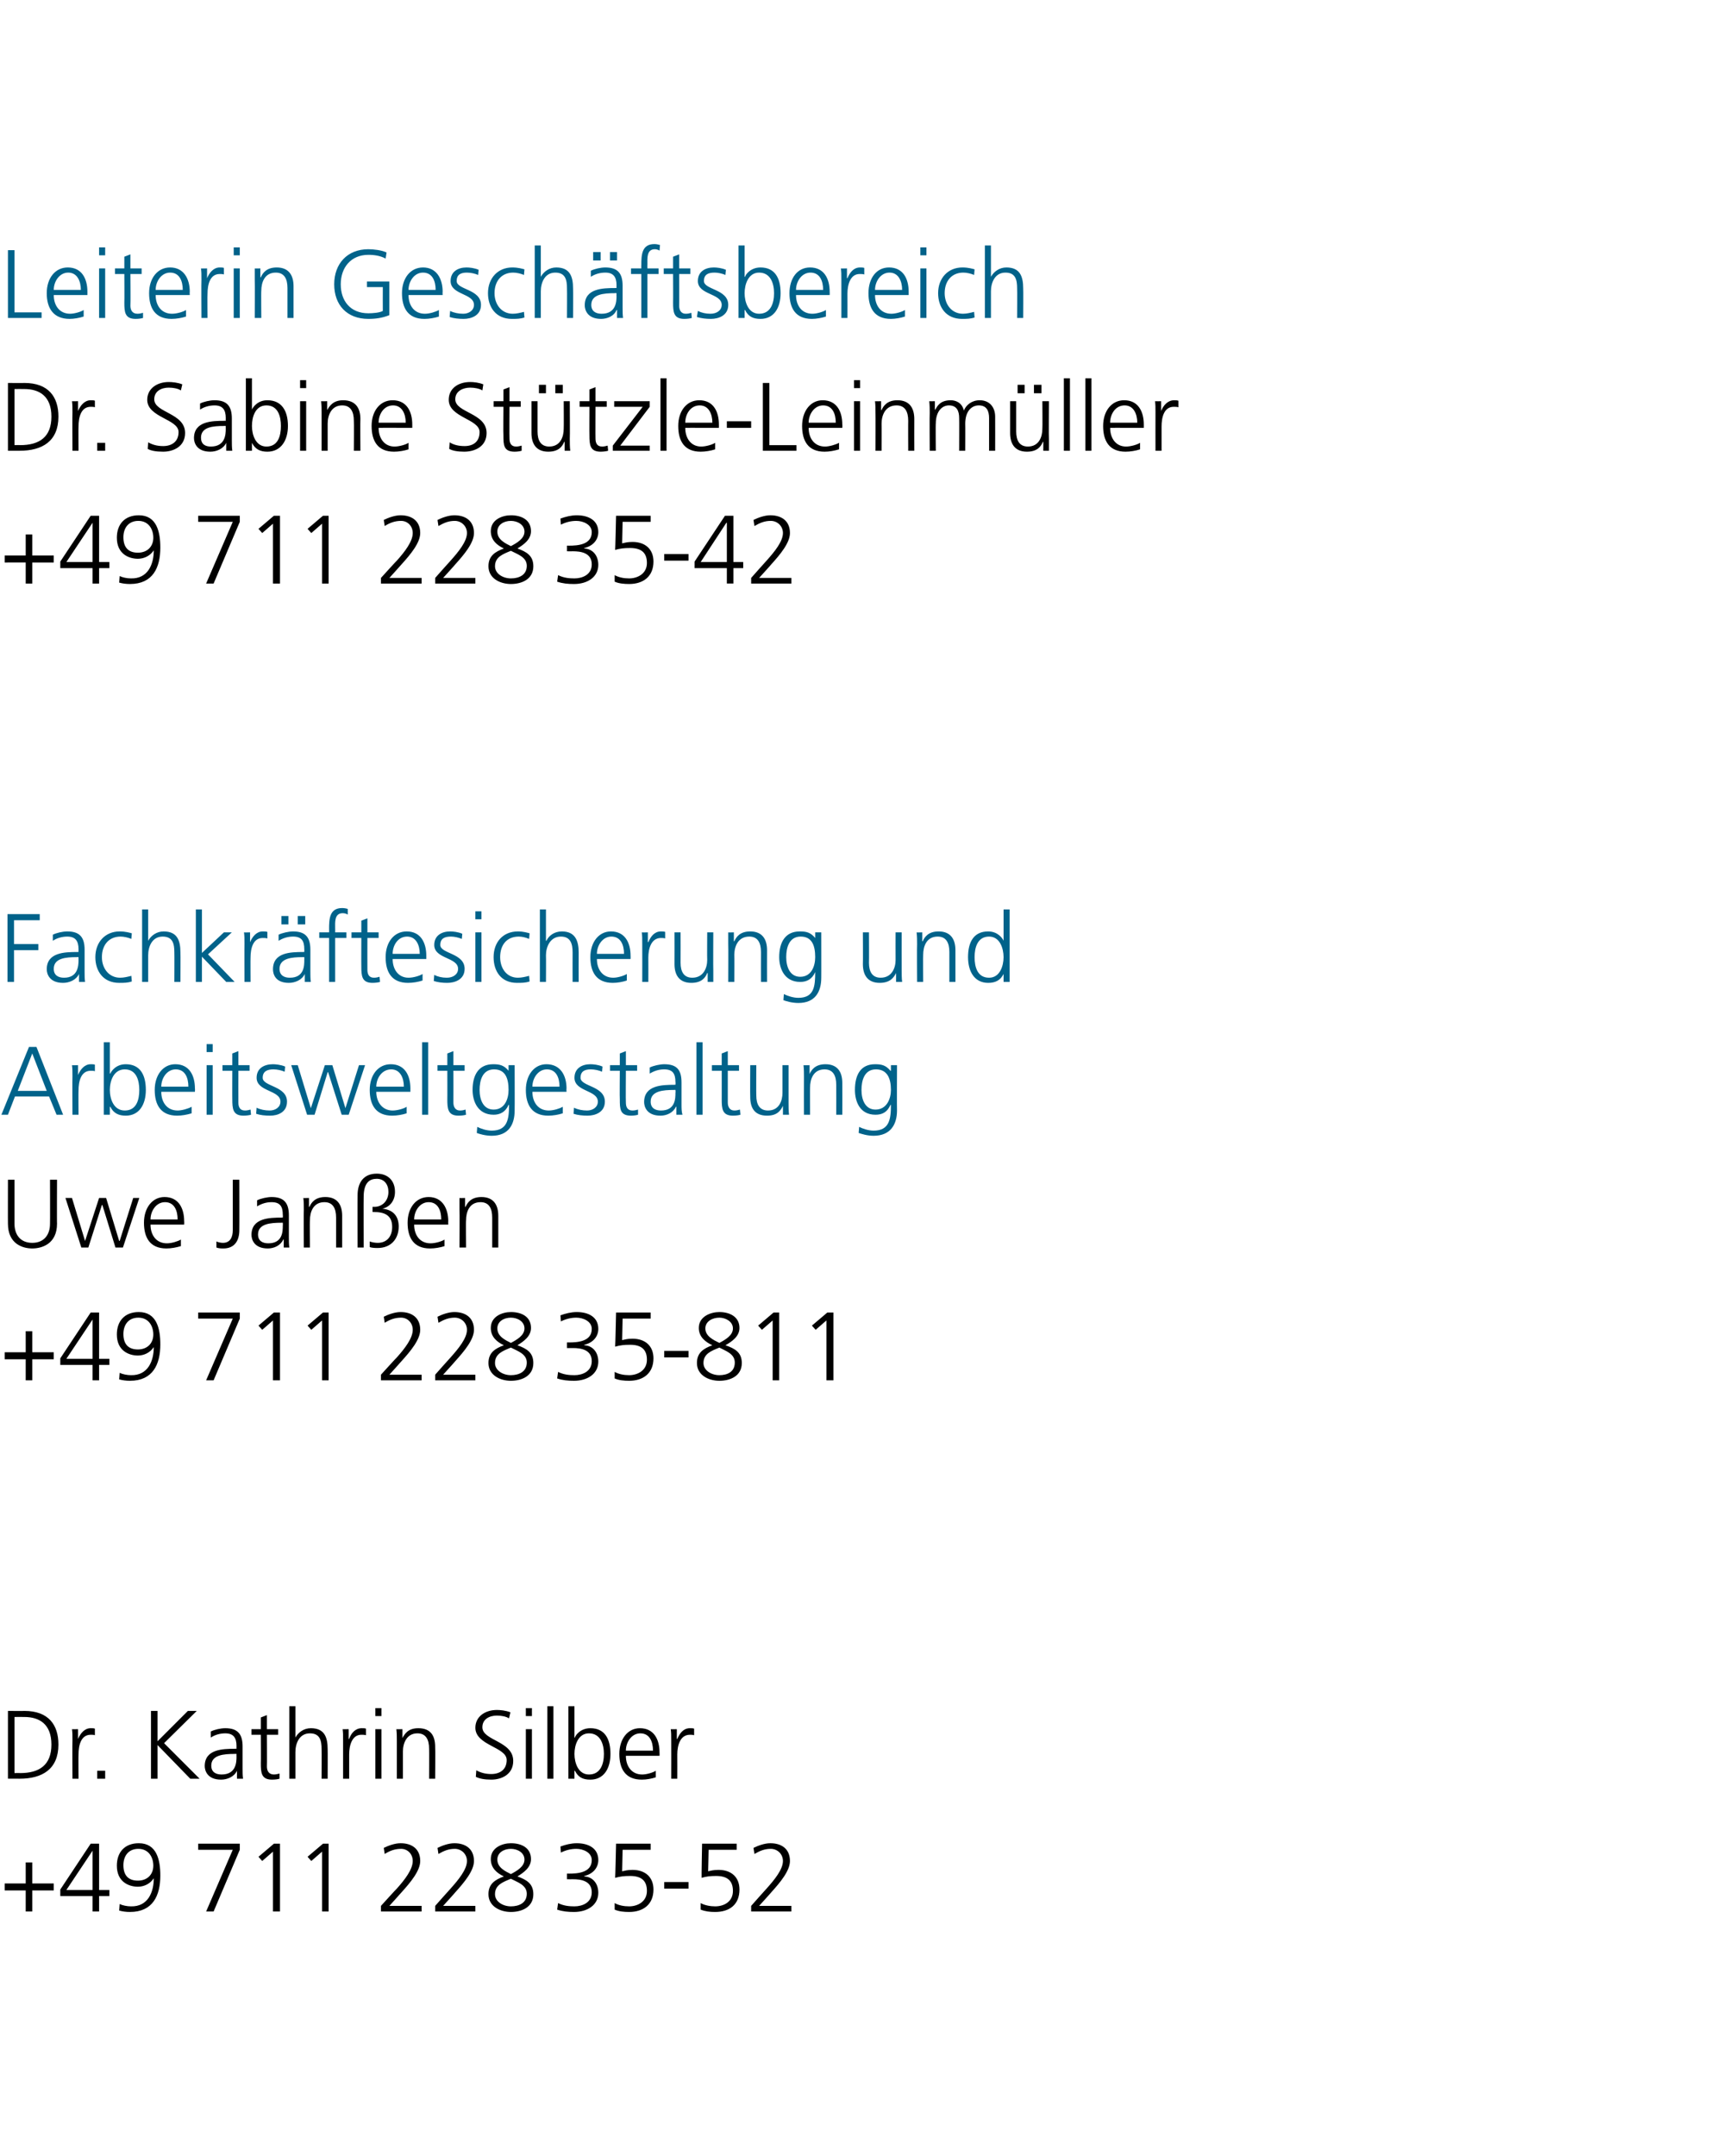 <?xml version="1.0" standalone="no"?><!DOCTYPE svg PUBLIC "-//W3C//DTD SVG 1.1//EN" "http://www.w3.org/Graphics/SVG/1.1/DTD/svg11.dtd"><svg xmlns="http://www.w3.org/2000/svg" version="1.1" width="368.4px" height="461.1px" viewBox="0 -2 368.4 461.1" style="top:-2px"><desc>Leiterin Geschäftsbereich Dr Sabine Stützle-Leinmüller +49 711 22835-42 Fachkräftesicherung und Arbeitsweltgestalt</desc><defs/><g id="Polygon129555"><path d="m1 400.8h4.5v-4.5h1.4v4.5h4.6v1.5H6.9v4.5H5.5v-4.5H1v-1.5zm18.8-7l-5.6 8.4h5.6v-8.4zm-6.9 8.3l6.5-9.8h1.8v9.9h2.2v1.3h-2.2v3.3h-1.4v-3.3h-6.9v-1.4zm21.4-3c0 4.3-1.6 7.8-6.5 7.8c-.8 0-1.6-.1-2.3-.3l.1-1.4c.6.3 1.6.5 2.4.5c3.7.1 4.9-3.1 4.9-6c-.8 1.2-2.1 1.8-3.4 1.8c-1.9 0-4.5-1-4.5-4.5c0-2.9 1.7-4.8 4.7-4.8c3.8 0 4.6 3.5 4.6 6.9zm-1.5-2.1c0-1.8-1-3.6-3.2-3.6c-2.1 0-3.2 1.5-3.2 3.5c0 2.1 1 3.3 3.1 3.3c2 0 3.3-1.3 3.3-3.2zm17-3.4h-7.4v-1.3h8.9v1.3l-5.6 13.2h-1.6l5.7-13.2zm8.8-1.3h1.3v14.5h-1.5V394l-2.3 2l-.8-.9l3.3-2.8zm10.5 0h1.2v14.5h-1.4V394l-2.3 2l-.8-.9l3.3-2.8zm12.4 13.3s3.36-3.71 3.4-3.7c1.7-1.9 3.4-4.1 3.4-5.9c0-1.5-1.1-2.6-2.5-2.6c-1.3 0-2.4.4-3.5 1.1l-.2-1.3c1-.5 2.4-1 3.6-1c2.4 0 4.2 1.2 4.2 3.8c0 2.1-2.1 4.6-4 6.7c.02 0-2.6 2.9-2.6 2.9h6.9v1.2h-8.7v-1.2zm11.6 0s3.28-3.71 3.3-3.7c1.7-1.9 3.5-4.1 3.5-5.9c0-1.5-1.2-2.6-2.6-2.6c-1.3 0-2.3.4-3.5 1.1l-.2-1.3c1-.5 2.4-1 3.6-1c2.4 0 4.2 1.2 4.2 3.8c0 2.1-2.1 4.6-4 6.7c.04 0-2.6 2.9-2.6 2.9h6.9v1.2h-8.6v-1.2zm16.2-13.4c2.3 0 4.3 1 4.3 3.4c0 1.8-1.6 2.9-2.9 3.7c1.9.7 3.4 1.5 3.4 3.8c0 2.8-2.5 3.8-4.8 3.8c-2.3 0-4.8-1.2-4.8-3.8c0-2.2 1.4-3.1 3.3-3.8c-1.5-.7-2.8-1.8-2.8-3.7c0-2.5 2.5-3.4 4.3-3.4zm0 7.6c-1.7.7-3.4 1.3-3.4 3.3c0 1.6 1.7 2.6 3.4 2.6c1.7 0 3.4-.7 3.4-2.7c0-1.9-2.1-2.5-3.4-3.2zm0-1c1.3-.7 2.9-1.6 2.9-3.1c0-1.5-1.5-2.3-2.9-2.3c-1.5 0-2.9.8-2.9 2.3c0 1.7 1.7 2.5 2.9 3.1zm12-.1s.36-.02.4 0c1.9 0 4.9-.2 4.9-2.9c0-1.6-1.8-2.4-3.3-2.4c-1.2 0-2.3.3-3.3.8l-.1-1.3c1.1-.4 2.3-.7 3.5-.7c2.4 0 4.6 1 4.6 3.6c0 1.7-1.2 3-3 3.4v.1c1.9.1 3 1.6 3 3.5c0 2.6-2.3 4.1-5.2 4.1c-1.3 0-2.4-.1-3.6-.5l.2-1.4c1.2.6 2.4.7 3.5.7c1.7 0 3.7-.8 3.7-3c0-2.5-2.4-2.8-4-2.8c.01.02-1.3 0-1.3 0v-1.2zm17.9-5.1h-6l-.1 4.6c.5-.1 1.1-.3 2.2-.3c2.8 0 4.5 1.6 4.5 4.2c0 3.2-2.2 4.8-5.2 4.8c-1.1 0-2.2-.1-3.1-.5V405c.9.5 2 .7 3.1.7c1.8 0 3.8-1 3.8-3.3c0-2.2-1.2-3.2-3.6-3.2c-1.3 0-2.1.1-3.2.4c.04.01.2-7.3.2-7.3h7.4v1.3zm2.9 6.9h5.2v1.4h-5.2v-1.4zm15.5-6.9h-6s-.09 4.62-.1 4.6c.5-.1 1.1-.3 2.2-.3c2.8 0 4.5 1.6 4.5 4.2c0 3.2-2.1 4.8-5.2 4.8c-1.1 0-2.1-.1-3.1-.5V405c.9.5 2.1.7 3.1.7c1.9 0 3.8-1 3.8-3.3c0-2.2-1.2-3.2-3.6-3.2c-1.2 0-2.1.1-3.1.4c-.04.01.1-7.3.1-7.3h7.4v1.3zm3.1 12s3.28-3.71 3.3-3.7c1.7-1.9 3.5-4.1 3.5-5.9c0-1.5-1.2-2.6-2.6-2.6c-1.3 0-2.3.4-3.5 1.1l-.2-1.3c1-.5 2.4-1 3.6-1c2.4 0 4.2 1.2 4.2 3.8c0 2.1-2.1 4.6-4 6.7c.04 0-2.6 2.9-2.6 2.9h6.9v1.2h-8.6v-1.2z" stroke="none" fill="#000"/></g><g id="Polygon129554"><path d="m3.1 377.2s1.17-.04 1.2 0c4.1 0 6.7-1.7 6.7-6.1c0-4.4-2.6-5.9-5.8-5.9c-.02-.02-2.1 0-2.1 0v12zm-1.4-13.3s3.54.04 3.5 0c5.2 0 7.3 3 7.3 7.2c0 5.3-3.5 7.3-8.3 7.3H1.7v-14.5zm13.8 6.3c0-1.2 0-1.6-.1-2.4c-.03.04 1.3 0 1.3 0v2.1s.02-.04 0 0c.5-1.2 1.4-2.3 2.7-2.3c.3 0 .7 0 .9.1v1.4c-.2-.1-.6-.1-.9-.1c-2.1 0-2.6 2.3-2.6 4.2c-.04-.02 0 5.2 0 5.2h-1.3s-.04-8.21 0-8.2zm5.3 6.5h1.7v1.7h-1.7v-1.7zm11.5-12.8h1.4v6.5l6.5-6.5h1.9l-7 6.9l7.6 7.6h-2l-7-7.2v7.2h-1.4v-14.5zm18.4 12.8s-.04 0 0 0c-.6 1.3-2.1 1.9-3.4 1.9c-3 0-3.5-2-3.5-2.9c0-3.6 3.8-3.7 6.5-3.7c.03-.04.3 0 .3 0c0 0-.02-.58 0-.6c0-1.8-.7-2.7-2.4-2.7c-1.1 0-2.2.3-3.1.9v-1.3c.8-.4 2.1-.7 3.1-.7c2.6 0 3.7 1.2 3.7 3.9v4.7c0 .8 0 1.5.1 2.2h-1.3v-1.7zm-.1-3.6s-.4-.03-.4 0c-2.3 0-5 .2-5 2.5c0 1.4 1 1.9 2.2 1.9c3.1 0 3.2-2.6 3.2-3.8c-.02.02 0-.6 0-.6zm8.9-4.1h-2.4s.04 6.79 0 6.8c0 .9.4 1.7 1.5 1.7c.4 0 .8-.1 1.2-.2v1.1c-.3.1-.9.2-1.6.2c-2.3 0-2.4-1.5-2.4-3.5c.04.03 0-6.1 0-6.1h-2v-1.2h2v-2.5l1.3-.5v3h2.4v1.2zm2.4-6.1h1.3v6.7s.03.01 0 0c.6-1.1 1.8-2 3.3-2c2.9 0 3.6 1.9 3.6 4.5c.03-.02 0 6.3 0 6.3h-1.3s.03-6.3 0-6.3c0-1.8-.3-3.4-2.5-3.4c-2.3 0-3.1 2.2-3.1 4v5.7h-1.3v-15.5zm11.5 7.3c0-1.2 0-1.6-.1-2.4c.02.04 1.3 0 1.3 0v2.1s.07-.04.1 0c.4-1.2 1.3-2.3 2.7-2.3c.3 0 .7 0 .9.1v1.4c-.3-.1-.6-.1-1-.1c-2 0-2.6 2.3-2.6 4.2v5.2h-1.3v-8.2zm6.9-2.4h1.3v10.6h-1.3v-10.6zm1.3-2.8h-1.3v-1.7h1.3v1.7zm3.3 5.3c0-.8 0-1.6-.1-2.5c.02.04 1.3 0 1.3 0v1.9s.03.02 0 0c.5-.9 1.2-2.1 3.4-2.1c2.7 0 3.6 1.7 3.6 4c.05.04 0 6.8 0 6.8h-1.3s.05-6.42 0-6.4c0-2-.7-3.3-2.5-3.3c-2.3 0-3.1 2.1-3.1 3.9v5.8h-1.3v-8.1zm17 6.3c.9.5 1.9.8 3.2.8c1.8 0 3.3-.9 3.3-3c0-2.8-6.7-3.1-6.7-6.9c0-2.4 2.1-3.8 4.6-3.8c.7 0 1.9.1 2.9.5l-.3 1.3c-.6-.4-1.6-.6-2.6-.6c-1.5 0-3.1.7-3.1 2.5c0 2.9 6.6 2.9 6.6 7.2c0 2.9-2.5 4-4.7 4c-1.4 0-2.5-.2-3.3-.6l.1-1.4zm10.6-8.8h1.3v10.6h-1.3v-10.6zm1.3-2.8h-1.3v-1.7h1.3v1.7zm3.3-2.1h1.3v15.5h-1.3v-15.5zm4.5 0h1.3v6.7h.1c.1-.5 1.2-2 3.3-2c3.1 0 4.3 2.3 4.3 5.5c0 3.1-1.4 5.5-4.3 5.5c-1.6 0-2.6-.5-3.3-1.9c-.04.02-.1 0-.1 0v1.7h-1.3v-15.5zm4.4 5.8c-2.3 0-3.1 2.5-3.1 4.4c0 1.9.8 4.4 3.1 4.4c2.5 0 3.2-2.3 3.2-4.4c0-2-.7-4.4-3.2-4.4zm14.3 9.4c-.9.3-2 .5-3 .5c-3.5 0-4.8-2.3-4.8-5.5c0-3.2 1.8-5.5 4.4-5.5c3 0 4.2 2.4 4.2 5.2c.03.03 0 .7 0 .7c0 0-7.2-.01-7.2 0c0 2.2 1.2 4 3.5 4c.9 0 2.3-.4 2.9-.8v1.4zm-.6-5.7c0-1.9-.7-3.7-2.7-3.7c-1.9 0-3.1 1.9-3.1 3.7h5.8zm3.9-2.2c0-1.2 0-1.6-.1-2.4c.04.04 1.3 0 1.3 0v2.1s.08-.04.1 0c.5-1.2 1.3-2.3 2.7-2.3c.3 0 .7 0 .9.1v1.4c-.3-.1-.6-.1-.9-.1c-2.1 0-2.7 2.3-2.7 4.2c.02-.02 0 5.2 0 5.2h-1.3s.02-8.21 0-8.2z" stroke="none" fill="#000"/></g><g id="Polygon129553"><path d="m1 287.2h4.5v-4.5h1.4v4.5h4.6v1.5H6.9v4.5H5.5v-4.5H1v-1.5zm18.8-7l-5.6 8.4h5.6v-8.4zm-6.9 8.3l6.5-9.8h1.8v9.9h2.2v1.3h-2.2v3.3h-1.4v-3.3h-6.9v-1.4zm21.4-3c0 4.3-1.6 7.8-6.5 7.8c-.8 0-1.6-.1-2.3-.3l.1-1.4c.6.3 1.6.5 2.4.5c3.7.1 4.9-3.1 4.9-6c-.8 1.2-2.1 1.8-3.4 1.8c-1.9 0-4.5-1-4.5-4.5c0-2.9 1.7-4.8 4.7-4.8c3.8 0 4.6 3.5 4.6 6.9zm-1.5-2.1c0-1.8-1-3.6-3.2-3.6c-2.1 0-3.2 1.5-3.2 3.5c0 2.1 1 3.3 3.1 3.3c2 0 3.3-1.3 3.3-3.2zm17-3.4h-7.4v-1.3h8.9v1.3l-5.6 13.2h-1.6l5.7-13.2zm8.8-1.3h1.3v14.5h-1.5v-12.8l-2.3 2l-.8-.9l3.3-2.8zm10.5 0h1.2v14.5h-1.4v-12.8l-2.3 2l-.8-.9l3.3-2.8zM81.5 292s3.36-3.71 3.4-3.7c1.7-1.9 3.4-4.1 3.4-5.9c0-1.5-1.1-2.6-2.5-2.6c-1.3 0-2.4.4-3.5 1.1l-.2-1.3c1-.5 2.4-1 3.6-1c2.4 0 4.2 1.2 4.2 3.8c0 2.1-2.1 4.6-4 6.7c.02 0-2.6 2.9-2.6 2.9h6.9v1.2h-8.7V292zm11.6 0s3.28-3.71 3.3-3.7c1.7-1.9 3.5-4.1 3.5-5.9c0-1.5-1.2-2.6-2.6-2.6c-1.3 0-2.3.4-3.5 1.1l-.2-1.3c1-.5 2.4-1 3.6-1c2.4 0 4.2 1.2 4.2 3.8c0 2.1-2.1 4.6-4 6.7c.04 0-2.6 2.9-2.6 2.9h6.9v1.2h-8.6V292zm16.2-13.4c2.3 0 4.3 1 4.3 3.4c0 1.8-1.6 2.9-2.9 3.7c1.9.7 3.4 1.5 3.4 3.8c0 2.8-2.5 3.8-4.8 3.8c-2.3 0-4.8-1.2-4.8-3.8c0-2.2 1.4-3.1 3.3-3.8c-1.5-.7-2.8-1.8-2.8-3.7c0-2.5 2.5-3.4 4.3-3.4zm0 7.6c-1.7.7-3.4 1.3-3.4 3.3c0 1.6 1.7 2.6 3.4 2.6c1.7 0 3.4-.7 3.4-2.7c0-1.9-2.1-2.5-3.4-3.2zm0-1c1.3-.7 2.9-1.6 2.9-3.1c0-1.5-1.5-2.3-2.9-2.3c-1.5 0-2.9.8-2.9 2.3c0 1.7 1.7 2.5 2.9 3.1zm12-.1s.36-.02.4 0c1.9 0 4.9-.2 4.9-2.9c0-1.6-1.8-2.4-3.3-2.4c-1.2 0-2.3.3-3.3.8l-.1-1.3c1.1-.4 2.3-.7 3.5-.7c2.4 0 4.6 1 4.6 3.6c0 1.7-1.2 3-3 3.4v.1c1.9.1 3 1.6 3 3.5c0 2.6-2.3 4.1-5.2 4.1c-1.3 0-2.4-.1-3.6-.5l.2-1.4c1.2.6 2.4.7 3.5.7c1.7 0 3.7-.8 3.7-3c0-2.5-2.4-2.8-4-2.8c.01.02-1.3 0-1.3 0v-1.2zm17.9-5.1h-6l-.1 4.6c.5-.1 1.1-.3 2.2-.3c2.8 0 4.5 1.6 4.5 4.2c0 3.2-2.2 4.8-5.2 4.8c-1.1 0-2.2-.1-3.1-.5v-1.4c.9.5 2 .7 3.1.7c1.8 0 3.8-1 3.8-3.3c0-2.2-1.2-3.2-3.6-3.2c-1.3 0-2.1.1-3.2.4c.04.01.2-7.3.2-7.3h7.4v1.3zm2.9 6.9h5.2v1.4h-5.2v-1.4zm11.8-8.3c2.2 0 4.3 1 4.3 3.4c0 1.8-1.6 2.9-3 3.7c2 .7 3.5 1.5 3.5 3.8c0 2.8-2.5 3.8-4.8 3.8c-2.3 0-4.8-1.2-4.8-3.8c0-2.2 1.4-3.1 3.3-3.8c-1.5-.7-2.9-1.8-2.9-3.7c0-2.5 2.6-3.4 4.4-3.4zm0 7.6c-1.7.7-3.4 1.3-3.4 3.3c0 1.6 1.7 2.6 3.4 2.6c1.7 0 3.3-.7 3.3-2.7c0-1.9-2-2.5-3.3-3.2zm0-1c1.3-.7 2.9-1.6 2.9-3.1c0-1.5-1.6-2.3-2.9-2.3c-1.5 0-3 .8-3 2.3c0 1.7 1.8 2.5 3 3.1zm11.6-6.5h1.2v14.5h-1.4v-12.8l-2.3 2l-.8-.9l3.3-2.8zm11.5 0h1.3v14.5h-1.5v-12.8l-2.3 2l-.8-.9l3.3-2.8z" stroke="none" fill="#000"/></g><g id="Polygon129552"><path d="m12.2 259.7c0 4.3-3.2 5.3-5.3 5.3c-2.1 0-5.2-1-5.2-5.3c-.02.05 0-9.4 0-9.4h1.4v9.4c0 2.4 1.3 4.1 3.8 4.1c2.5 0 3.8-1.7 3.8-4.1c.03.05 0-9.4 0-9.4h1.5s-.04 9.45 0 9.4zm14.1 5.1h-1.6l-2.8-9.1h-.1l-2.9 9.1h-1.5L14 254.2h1.4l2.8 9.2l3-9.2h1.5l2.8 9.2h.1l2.9-9.2h1.3l-3.5 10.6zm12.4-.3c-1 .3-2.1.5-3.1.5c-3.5 0-4.8-2.3-4.8-5.5c0-3.2 1.8-5.5 4.4-5.5c3 0 4.2 2.4 4.2 5.2c.04.03 0 .7 0 .7c0 0-7.19-.01-7.2 0c0 2.2 1.2 4 3.5 4c1 0 2.3-.4 3-.8v1.4zm-.7-5.7c0-1.9-.7-3.7-2.7-3.7c-1.9 0-3.1 1.9-3.1 3.7h5.8zm13.2 2.3c0 2.2-1 3.9-3.4 3.9c-.4 0-1 0-1.5-.2v-1.3c.4.2 1 .3 1.4.3c1.6 0 2.1-1.3 2.1-2.7v-10.8h1.4s.03 10.77 0 10.8zm9.5 2h-.1c-.6 1.3-2 1.9-3.3 1.9c-3 0-3.5-2-3.5-2.9c0-3.6 3.8-3.7 6.5-3.7c-.01-.04.2 0 .2 0c0 0 .04-.58 0-.6c0-1.8-.6-2.7-2.4-2.7c-1.1 0-2.1.3-3.1.9v-1.3c.8-.4 2.2-.7 3.1-.7c2.6 0 3.7 1.2 3.7 3.9v4.7c0 .8 0 1.5.1 2.2h-1.2v-1.7zm-.2-3.6s-.34-.03-.3 0c-2.3 0-5 .2-5 2.5c0 1.4 1 1.9 2.2 1.9c3.1 0 3.1-2.6 3.1-3.8c.04.02 0-.6 0-.6zm4.5-2.8c0-.8 0-1.6-.1-2.5c-.03.04 1.2 0 1.2 0v1.9s.07.02.1 0c.4-.9 1.2-2.1 3.4-2.1c2.6 0 3.6 1.7 3.6 4c-.01.04 0 6.8 0 6.8h-1.3v-6.4c0-2-.7-3.3-2.5-3.3c-2.4 0-3.1 2.1-3.1 3.9c-.05-.04 0 5.8 0 5.8H65s-.05-8.08 0-8.1zm11.5-3.1c0-2.7 1.3-4.6 4.1-4.6c2.4 0 3.9 1.5 3.9 3.9c0 1.8-1 3.2-2.7 3.6c2.3.2 3.5 1.6 3.5 3.8c0 2.7-1.7 4.6-4.5 4.6c-.4 0-1.2 0-1.7-.2v-1.2c.5.2 1.2.3 1.7.3c2 0 3.1-1.4 3.1-3.4c0-2.5-1.6-3.2-4-3.2h-.2v-1.1s.39-.02.4 0c1.7 0 3-1.3 3-3.2c0-1.6-.9-2.8-2.5-2.8c-1.5 0-2.8.8-2.8 3.9c-.03.03 0 10.8 0 10.8h-1.3s-.03-11.23 0-11.2zm18.6 10.9c-.9.3-2.1.5-3.1.5c-3.5 0-4.8-2.3-4.8-5.5c0-3.2 1.8-5.5 4.5-5.5c2.9 0 4.2 2.4 4.2 5.2c-.04.03 0 .7 0 .7h-7.3c0 2.2 1.2 4 3.5 4c1 0 2.4-.4 3-.8v1.4zm-.7-5.7c0-1.9-.7-3.7-2.7-3.7c-1.9 0-3.1 1.9-3.1 3.7h5.8zm3.9-2.1v-2.5c-.04.04 1.2 0 1.2 0v1.9s.07.02.1 0c.4-.9 1.2-2.1 3.4-2.1c2.6 0 3.6 1.7 3.6 4c-.01.04 0 6.8 0 6.8h-1.3v-6.4c0-2-.7-3.3-2.5-3.3c-2.4 0-3.1 2.1-3.1 3.9c-.05-.04 0 5.8 0 5.8h-1.4s.05-8.08 0-8.1z" stroke="none" fill="#000"/></g><g id="Polygon129551"><path d="m6.2 221.9h1.6l5.7 14.5h-1.4l-1.6-3.9H3.2l-1.5 3.9H.3l5.9-14.5zm.7 1.4l-3.1 8h6.2l-3.1-8zm8.6 4.9c0-1.2 0-1.6-.1-2.4c-.03.04 1.3 0 1.3 0v2.1s.02-.04 0 0c.5-1.2 1.4-2.3 2.7-2.3c.3 0 .7 0 .9.1v1.4c-.2-.1-.6-.1-.9-.1c-2.1 0-2.6 2.3-2.6 4.2c-.04-.02 0 5.2 0 5.2h-1.3s-.04-8.21 0-8.2zm6.7-7.3h1.3v6.7h.1c.2-.5 1.2-2 3.3-2c3.1 0 4.3 2.3 4.3 5.5c0 3.1-1.4 5.5-4.3 5.5c-1.5 0-2.6-.5-3.3-1.9c-.02.02-.1 0-.1 0v1.7h-1.3v-15.5zm4.5 5.8c-2.4 0-3.2 2.5-3.2 4.4c0 1.9.8 4.4 3.2 4.4c2.5 0 3.1-2.3 3.1-4.4c0-2-.6-4.4-3.1-4.4zm14.3 9.4c-1 .3-2.1.5-3.1.5c-3.5 0-4.8-2.3-4.8-5.5c0-3.2 1.8-5.5 4.4-5.5c3 0 4.2 2.4 4.2 5.2c.04.03 0 .7 0 .7c0 0-7.19-.01-7.2 0c0 2.2 1.2 4 3.5 4c.9 0 2.3-.4 3-.8v1.4zm-.7-5.7c0-1.9-.7-3.7-2.7-3.7c-1.9 0-3.1 1.9-3.1 3.7h5.8zm3.9-4.6h1.3v10.6h-1.3v-10.6zm1.3-2.8h-1.3v-1.7h1.3v1.7zm7.9 4H51s-.02 6.79 0 6.8c0 .9.3 1.7 1.4 1.7c.5 0 .8-.1 1.2-.2l.1 1.1c-.3.1-1 .2-1.6.2c-2.3 0-2.4-1.5-2.4-3.5c-.02.03 0-6.1 0-6.1h-2.1v-1.2h2.1v-2.5l1.3-.5v3h2.4v1.2zm1.5 7.9c.8.4 1.8.6 2.8.6c1.2 0 2.3-.7 2.3-1.9c0-2.5-5.1-2.1-5.1-5.1c0-2.1 1.7-2.9 3.5-2.9c.5 0 1.7.1 2.6.5l-.1 1.1c-.7-.3-1.6-.5-2.4-.5c-1.3 0-2.3.4-2.3 1.8c0 1.9 5.2 1.7 5.2 5.1c0 2.3-2 3-3.6 3c-1.1 0-2.1-.1-3-.4l.1-1.3zm19.7 1.5h-1.5l-2.9-9.1h-.1l-2.8 9.1h-1.6l-3.4-10.6h1.4l2.8 9.2l3-9.2h1.6l2.8 9.2l2.9-9.2h1.3l-3.5 10.6zm12.4-.3c-.9.3-2.1.5-3.1.5c-3.5 0-4.8-2.3-4.8-5.5c0-3.2 1.8-5.5 4.5-5.5c3 0 4.2 2.4 4.2 5.2c-.02.03 0 .7 0 .7h-7.3c0 2.2 1.3 4 3.5 4c1 0 2.4-.4 3-.8v1.4zm-.6-5.7c0-1.9-.8-3.7-2.7-3.7c-2 0-3.2 1.9-3.2 3.7h5.9zm3.9-9.5h1.3v15.5h-1.3v-15.5zm9.1 6.1H97s.02 6.79 0 6.8c0 .9.4 1.7 1.4 1.7c.5 0 .9-.1 1.2-.2l.1 1.1c-.3.1-.9.2-1.6.2c-2.3 0-2.4-1.5-2.4-3.5c.02.03 0-6.1 0-6.1h-2.1v-1.2h2.1v-2.5l1.3-.5v3h2.4v1.2zm6.2 8.3c2.4 0 3.2-2.3 3.2-4.2c0-2.5-.7-4.4-3.1-4.4c-2.5 0-3.1 2.4-3.1 4.4c0 2.1.8 4.2 3 4.2zm4.5.2c0 3-1.3 5.4-4.9 5.4c-1.4 0-2.7-.4-3.2-.6l.1-1.3c.8.4 2 .8 3.1.8c3.4 0 3.7-2.5 3.7-5.5h-.1c-.7 1.6-1.9 2.1-3.2 2.1c-3.4 0-4.5-2.9-4.5-5.3c0-3.2 1.3-5.5 4.4-5.5c1.4 0 2.3.2 3.3 1.4c-.01.03 0 0 0 0v-1.2h1.3s.03 9.73 0 9.7zm10.3.6c-.9.3-2.1.5-3.1.5c-3.5 0-4.8-2.3-4.8-5.5c0-3.2 1.8-5.5 4.4-5.5c3 0 4.3 2.4 4.3 5.2c-.05.03 0 .7 0 .7h-7.3c0 2.2 1.2 4 3.5 4c1 0 2.3-.4 3-.8v1.4zm-.7-5.7c0-1.9-.7-3.7-2.7-3.7c-1.9 0-3.1 1.9-3.1 3.7h5.8zm3.1 4.5c.8.4 1.8.6 2.8.6c1.2 0 2.3-.7 2.3-1.9c0-2.5-5-2.1-5-5.1c0-2.1 1.7-2.9 3.4-2.9c.6 0 1.7.1 2.6.5l-.1 1.1c-.7-.3-1.6-.5-2.4-.5c-1.3 0-2.2.4-2.2 1.8c0 1.9 5.2 1.7 5.2 5.1c0 2.3-2.1 3-3.7 3c-1 0-2.1-.1-3-.4l.1-1.3zm13.5-7.9h-2.4s-.05 6.79 0 6.8c0 .9.3 1.7 1.4 1.7c.5 0 .8-.1 1.2-.2v1.1c-.3.1-.9.2-1.5.2c-2.4 0-2.4-1.5-2.4-3.5c-.05.03 0-6.1 0-6.1h-2.1v-1.2h2.1v-2.5l1.3-.5v3h2.4v1.2zm8.4 7.7h-.1c-.6 1.3-2 1.9-3.3 1.9c-3 0-3.5-2-3.5-2.9c0-3.6 3.8-3.7 6.5-3.7c0-.04.2 0 .2 0c0 0 .05-.58 0-.6c0-1.8-.6-2.7-2.4-2.7c-1.1 0-2.1.3-3.1.9v-1.3c.8-.4 2.2-.7 3.1-.7c2.7 0 3.7 1.2 3.7 3.9v4.7c0 .8 0 1.5.2 2.2h-1.3v-1.7zm-.2-3.6s-.33-.03-.3 0c-2.3 0-5 .2-5 2.5c0 1.4 1 1.9 2.2 1.9c3.1 0 3.1-2.6 3.1-3.8c.05.02 0-.6 0-.6zm4.5-10.2h1.3v15.5H149v-15.5zm9.1 6.1h-2.4s.01 6.79 0 6.8c0 .9.4 1.7 1.4 1.7c.5 0 .8-.1 1.2-.2l.1 1.1c-.3.1-.9.2-1.6.2c-2.3 0-2.4-1.5-2.4-3.5c.01.03 0-6.1 0-6.1h-2.1v-1.2h2.1v-2.5l1.3-.5v3h2.4v1.2zm10.6 6.9c0 .8 0 1.7.1 2.5h-1.3v-1.9s-.02.02 0 0c-.5 1-1.2 2.1-3.4 2.1c-2.7 0-3.6-1.7-3.6-4c-.04-.01 0-6.8 0-6.8h1.3s-.04 6.46 0 6.5c0 1.9.7 3.2 2.5 3.2c2.4 0 3.1-2.1 3.1-3.8v-5.9h1.3v8.1zm3.3-5.6c0-.8 0-1.6-.1-2.5c-.01.04 1.3 0 1.3 0v1.9s0 .02 0 0c.4-.9 1.2-2.1 3.4-2.1c2.6 0 3.6 1.7 3.6 4c.02.04 0 6.8 0 6.8h-1.3s.02-6.42 0-6.4c0-2-.7-3.3-2.5-3.3c-2.4 0-3.1 2.1-3.1 3.9c-.02-.04 0 5.8 0 5.8H172s-.02-8.08 0-8.1zm15.3 7c2.4 0 3.3-2.3 3.3-4.2c0-2.5-.8-4.4-3.2-4.4c-2.5 0-3.1 2.4-3.1 4.4c0 2.1.8 4.2 3 4.2zm4.6.2c0 3-1.4 5.4-5 5.4c-1.4 0-2.6-.4-3.2-.6l.1-1.3c.8.4 2 .8 3.1.8c3.4 0 3.7-2.5 3.7-5.5h-.1c-.7 1.6-1.8 2.1-3.2 2.1c-3.4 0-4.4-2.9-4.4-5.3c0-3.2 1.2-5.5 4.3-5.5c1.4 0 2.3.2 3.3 1.4c.02.03.1 0 .1 0v-1.2h1.3s-.04 9.73 0 9.7z" stroke="none" fill="#00628a"/></g><g id="Polygon129550"><path d="m1.6 193.5h6.9v1.3H3v5.1h5.2v1.3H3v6.8H1.6v-14.5zm15.3 12.8s-.04 0 0 0c-.6 1.3-2.1 1.9-3.4 1.9c-3 0-3.5-2-3.5-2.9c0-3.6 3.8-3.7 6.5-3.7c.03-.04.3 0 .3 0c0 0-.02-.58 0-.6c0-1.8-.7-2.7-2.4-2.7c-1.1 0-2.2.3-3.1.9v-1.3c.8-.4 2.1-.7 3.1-.7c2.6 0 3.7 1.2 3.7 3.9v4.7c0 .8 0 1.5.1 2.2h-1.3v-1.7zm-.1-3.6s-.39-.03-.4 0c-2.3 0-4.9.2-4.9 2.5c0 1.4 1 1.9 2.2 1.9c3 0 3.1-2.6 3.1-3.8c-.02.02 0-.6 0-.6zm11.3-3.9c-.7-.3-1.6-.5-2.3-.5c-2.5 0-4 1.8-4 4.4c0 2.4 1.5 4.4 3.9 4.4c.8 0 1.6-.2 2.4-.4l.1 1.2c-.9.3-1.7.3-2.7.3c-3.4 0-5.1-2.5-5.1-5.5c0-3.2 2.1-5.5 5.2-5.5c1.3 0 2.2.3 2.6.4l-.1 1.2zm2.3-6.3h1.3v6.7s.04.01 0 0c.6-1.1 1.8-2 3.3-2c2.9 0 3.6 1.9 3.6 4.5c.04-.02 0 6.3 0 6.3h-1.3s.03-6.3 0-6.3c0-1.8-.3-3.4-2.5-3.4c-2.3 0-3.1 2.2-3.1 4v5.7h-1.3v-15.5zm11.5 0h1.3v9.3l4.7-4.4h1.7l-5.1 4.7l5.7 5.9h-1.8l-5.2-5.4v5.4h-1.3v-15.5zm10.4 7.3c0-1.2 0-1.6-.1-2.4c-.01.04 1.3 0 1.3 0v2.1s.03-.04 0 0c.5-1.2 1.4-2.3 2.7-2.3c.4 0 .7 0 1 .1v1.4c-.3-.1-.7-.1-1-.1c-2.1 0-2.6 2.3-2.6 4.2c-.03-.02 0 5.2 0 5.2h-1.3s-.03-8.21 0-8.2zm11.4-5.9h1.6v1.8h-1.6v-1.8zm-3.5 0h1.5v1.8h-1.5v-1.8zm5 12.4c-.6 1.3-2.1 1.9-3.4 1.9c-3 0-3.4-2-3.4-2.9c0-3.6 3.7-3.7 6.5-3.7c-.03-.04.2 0 .2 0c0 0 .02-.58 0-.6c0-1.8-.6-2.7-2.4-2.7c-1.1 0-2.1.3-3.1.9v-1.3c.8-.4 2.2-.7 3.1-.7c2.6 0 3.7 1.2 3.7 3.9v4.7c0 .8 0 1.5.1 2.2h-1.3v-1.7zm-.1-3.6s-.36-.03-.4 0c-2.2 0-4.9.2-4.9 2.5c0 1.4 1 1.9 2.2 1.9c3.1 0 3.1-2.6 3.1-3.8c.02.02 0-.6 0-.6zm5.3-4.1h-2.1v-1.2h2.1s.02-.73 0-.7c0-2.2.1-4.5 2.8-4.5c.4 0 1 .1 1.2.2v1.2c-.3-.2-.7-.3-1.1-.3c-1.8 0-1.6 2-1.6 3.2c.02.02 0 .9 0 .9h2.4v1.2h-2.4v9.4h-1.3v-9.4zm10.6 0h-2.4s-.02 6.79 0 6.8c0 .9.3 1.7 1.4 1.7c.5 0 .8-.1 1.2-.2l.1 1.1c-.3.1-1 .2-1.6.2c-2.3 0-2.4-1.5-2.4-3.5c-.02.03 0-6.1 0-6.1h-2.1v-1.2h2.1v-2.5l1.3-.5v3h2.4v1.2zm9.4 9.1c-.9.3-2.1.5-3.1.5c-3.5 0-4.8-2.3-4.8-5.5c0-3.2 1.8-5.5 4.5-5.5c3 0 4.2 2.4 4.2 5.2v.7s-7.23-.01-7.2 0c0 2.2 1.2 4 3.4 4c1 0 2.4-.4 3-.8v1.4zm-.6-5.7c0-1.9-.8-3.7-2.7-3.7c-2 0-3.1 1.9-3.1 3.7h5.8zm3.1 4.5c.8.4 1.7.6 2.7.6c1.3 0 2.4-.7 2.4-1.9c0-2.5-5.1-2.1-5.1-5.1c0-2.1 1.7-2.9 3.4-2.9c.6 0 1.7.1 2.6.5l-.1 1.1c-.7-.3-1.6-.5-2.3-.5c-1.4 0-2.3.4-2.3 1.8c0 1.9 5.2 1.7 5.2 5.1c0 2.3-2.1 3-3.7 3c-1 0-2-.1-2.9-.4l.1-1.3zm8.8-9.1h1.3V208h-1.3v-10.6zm1.3-2.8h-1.3v-1.7h1.3v1.7zm10.2 4.2c-.7-.3-1.5-.5-2.2-.5c-2.6 0-4 1.8-4 4.4c0 2.4 1.4 4.4 3.8 4.4c.8 0 1.6-.2 2.4-.4l.1 1.2c-.9.3-1.7.3-2.7.3c-3.4 0-5-2.5-5-5.5c0-3.2 2-5.5 5.2-5.5c1.2 0 2.1.3 2.5.4l-.1 1.2zm2.3-6.3h1.3v6.7h.1c.5-1.1 1.7-2 3.3-2c2.8 0 3.6 1.9 3.6 4.5c-.02-.02 0 6.3 0 6.3h-1.3s-.02-6.3 0-6.3c0-1.8-.4-3.4-2.5-3.4c-2.3 0-3.2 2.2-3.2 4c.04.04 0 5.7 0 5.7h-1.3v-15.5zm18.6 15.2c-.9.3-2 .5-3 .5c-3.5 0-4.8-2.3-4.8-5.5c0-3.2 1.8-5.5 4.4-5.5c3 0 4.2 2.4 4.2 5.2c.03.03 0 .7 0 .7c0 0-7.2-.01-7.2 0c0 2.2 1.2 4 3.5 4c.9 0 2.3-.4 2.9-.8v1.4zm-.6-5.7c0-1.9-.7-3.7-2.7-3.7c-1.9 0-3.1 1.9-3.1 3.7h5.8zm3.9-2.2c0-1.2 0-1.6-.1-2.4c.04.04 1.3 0 1.3 0v2.1s.08-.04.1 0c.5-1.2 1.3-2.3 2.7-2.3c.3 0 .7 0 .9.1v1.4c-.3-.1-.6-.1-.9-.1c-2.1 0-2.7 2.3-2.7 4.2c.02-.02 0 5.2 0 5.2h-1.3s.02-8.21 0-8.2zm15.2 5.7v2.5h-1.2v-1.9s-.06.02-.1 0c-.4 1-1.2 2.1-3.4 2.1c-2.6 0-3.6-1.7-3.6-4c.02-.01 0-6.8 0-6.8h1.3s.02 6.46 0 6.5c0 1.9.7 3.2 2.5 3.2c2.4 0 3.2-2.1 3.2-3.8c-.04-.02 0-5.9 0-5.9h1.3s-.04 8.12 0 8.1zm3.2-5.6v-2.5c-.05.04 1.2 0 1.2 0v1.9s.06.02.1 0c.4-.9 1.2-2.1 3.4-2.1c2.6 0 3.6 1.7 3.6 4c-.02.04 0 6.8 0 6.8h-1.3s-.02-6.42 0-6.4c0-2-.7-3.3-2.5-3.3c-2.4 0-3.2 2.1-3.2 3.9c.04-.04 0 5.8 0 5.8h-1.3s.04-8.08 0-8.1zm15.4 7c2.4 0 3.2-2.3 3.2-4.2c0-2.5-.7-4.4-3.1-4.4c-2.5 0-3.1 2.4-3.1 4.4c0 2.1.8 4.2 3 4.2zm4.5.2c0 3-1.3 5.4-4.9 5.4c-1.4 0-2.7-.4-3.2-.6l.1-1.3c.8.4 2 .8 3.1.8c3.4 0 3.6-2.5 3.6-5.5c-.7 1.6-1.9 2.1-3.2 2.1c-3.4 0-4.5-2.9-4.5-5.3c0-3.2 1.3-5.5 4.4-5.5c1.4 0 2.3.2 3.3 1.4c-.02.03 0 0 0 0v-1.2h1.3s.02 9.73 0 9.7zm17.2-1.6c0 .8 0 1.7.1 2.5h-1.3v-1.9s-.04.02 0 0c-.5 1-1.3 2.1-3.5 2.1c-2.6 0-3.6-1.7-3.6-4c.04-.01 0-6.8 0-6.8h1.3s.04 6.46 0 6.5c0 1.9.7 3.2 2.5 3.2c2.4 0 3.2-2.1 3.2-3.8c-.02-.02 0-5.9 0-5.9h1.3s-.02 8.12 0 8.1zm3.3-5.6c0-.8 0-1.6-.1-2.5c-.03.04 1.2 0 1.2 0v1.9s.07.02.1 0c.4-.9 1.2-2.1 3.4-2.1c2.6 0 3.6 1.7 3.6 4v6.8h-1.3v-6.4c0-2-.7-3.3-2.5-3.3c-2.4 0-3.1 2.1-3.1 3.9c-.04-.04 0 5.8 0 5.8h-1.3s-.05-8.08 0-8.1zM216 208h-1.3v-1.7s0 .02 0 0c-.7 1.4-1.8 1.9-3.3 1.9c-2.9 0-4.3-2.4-4.3-5.5c0-3.2 1.2-5.5 4.3-5.5c2.1 0 3.1 1.5 3.3 2c0 .01 0 0 0 0v-6.7h1.3V208zm-4.4-.9c2.3 0 3.1-2.5 3.1-4.4c0-1.9-.8-4.4-3.1-4.4c-2.5 0-3.1 2.4-3.1 4.4c0 2.1.6 4.4 3.1 4.4z" stroke="none" fill="#00628a"/></g><g id="Polygon129549"><path d="m1 116.8h4.5v-4.5h1.4v4.5h4.6v1.5H6.9v4.5H5.5v-4.5H1v-1.5zm18.8-7l-5.6 8.4h5.6v-8.4zm-6.9 8.3l6.5-9.8h1.8v9.9h2.2v1.3h-2.2v3.3h-1.4v-3.3h-6.9v-1.4zm21.4-3c0 4.3-1.6 7.8-6.5 7.8c-.8 0-1.6-.1-2.3-.3l.1-1.4c.6.3 1.6.5 2.4.5c3.7.1 4.9-3.1 4.9-6c-.8 1.2-2.1 1.8-3.4 1.8c-1.9 0-4.5-1-4.5-4.5c0-2.9 1.7-4.8 4.7-4.8c3.8 0 4.6 3.5 4.6 6.9zm-1.5-2.1c0-1.8-1-3.6-3.2-3.6c-2.1 0-3.2 1.5-3.2 3.5c0 2.1 1 3.3 3.1 3.3c2 0 3.3-1.3 3.3-3.2zm17-3.4h-7.4v-1.3h8.9v1.3l-5.6 13.2h-1.6l5.7-13.2zm8.8-1.3h1.3v14.5h-1.5V110l-2.3 2l-.8-.9l3.3-2.8zm10.5 0h1.2v14.5h-1.4V110l-2.3 2l-.8-.9l3.3-2.8zm12.4 13.3s3.36-3.71 3.4-3.7c1.7-1.9 3.4-4.1 3.4-5.9c0-1.5-1.1-2.6-2.5-2.6c-1.3 0-2.4.4-3.5 1.1l-.2-1.3c1-.5 2.4-1 3.6-1c2.4 0 4.2 1.2 4.2 3.8c0 2.1-2.1 4.6-4 6.7c.02 0-2.6 2.9-2.6 2.9h6.9v1.2h-8.7v-1.2zm11.6 0s3.28-3.71 3.3-3.7c1.7-1.9 3.5-4.1 3.5-5.9c0-1.5-1.2-2.6-2.6-2.6c-1.3 0-2.3.4-3.5 1.1l-.2-1.3c1-.5 2.4-1 3.6-1c2.4 0 4.2 1.2 4.2 3.8c0 2.1-2.1 4.6-4 6.7c.04 0-2.6 2.9-2.6 2.9h6.9v1.2h-8.6v-1.2zm16.2-13.4c2.3 0 4.3 1 4.3 3.4c0 1.8-1.6 2.9-2.9 3.7c1.9.7 3.4 1.5 3.4 3.8c0 2.8-2.5 3.8-4.8 3.8c-2.3 0-4.8-1.2-4.8-3.8c0-2.2 1.4-3.1 3.3-3.8c-1.5-.7-2.8-1.8-2.8-3.7c0-2.5 2.5-3.4 4.3-3.4zm0 7.6c-1.7.7-3.4 1.3-3.4 3.3c0 1.6 1.7 2.6 3.4 2.6c1.7 0 3.4-.7 3.4-2.7c0-1.9-2.1-2.5-3.4-3.2zm0-1c1.3-.7 2.9-1.6 2.9-3.1c0-1.5-1.5-2.3-2.9-2.3c-1.5 0-2.9.8-2.9 2.3c0 1.7 1.7 2.5 2.9 3.1zm12-.1s.36-.02.4 0c1.9 0 4.9-.2 4.9-2.9c0-1.6-1.8-2.4-3.3-2.4c-1.2 0-2.3.3-3.3.8l-.1-1.3c1.1-.4 2.3-.7 3.5-.7c2.4 0 4.6 1 4.6 3.6c0 1.7-1.2 3-3 3.4v.1c1.9.1 3 1.6 3 3.5c0 2.6-2.3 4.1-5.2 4.1c-1.3 0-2.4-.1-3.6-.5l.2-1.4c1.2.6 2.4.7 3.5.7c1.7 0 3.7-.8 3.7-3c0-2.5-2.4-2.8-4-2.8c.01.02-1.3 0-1.3 0v-1.2zm17.9-5.1h-6l-.1 4.6c.5-.1 1.1-.3 2.2-.3c2.8 0 4.5 1.6 4.5 4.2c0 3.2-2.2 4.8-5.2 4.8c-1.1 0-2.2-.1-3.1-.5V121c.9.5 2 .7 3.1.7c1.8 0 3.8-1 3.8-3.3c0-2.2-1.2-3.2-3.6-3.2c-1.3 0-2.1.1-3.2.4c.04.01.2-7.3.2-7.3h7.4v1.3zm2.9 6.9h5.2v1.4h-5.2v-1.4zm13.4-6.7h-.1l-5.5 8.4h5.6v-8.4zm-6.9 8.3l6.5-9.8h1.8v9.9h2.1v1.3h-2.1v3.3h-1.4v-3.3h-6.9v-1.4zm12.1 3.5s3.28-3.71 3.3-3.7c1.7-1.9 3.5-4.1 3.5-5.9c0-1.5-1.2-2.6-2.6-2.6c-1.3 0-2.3.4-3.5 1.1l-.2-1.3c1-.5 2.4-1 3.6-1c2.4 0 4.2 1.2 4.2 3.8c0 2.1-2.1 4.6-4 6.7c.04 0-2.6 2.9-2.6 2.9h6.9v1.2h-8.6v-1.2z" stroke="none" fill="#000"/></g><g id="Polygon129548"><path d="m3.1 93.2s1.17-.04 1.2 0c4.1 0 6.7-1.7 6.7-6.1c0-4.4-2.6-5.9-5.8-5.9c-.02-.02-2.1 0-2.1 0v12zM1.7 79.9s3.54.04 3.5 0c5.2 0 7.3 3 7.3 7.2c0 5.3-3.5 7.3-8.3 7.3H1.7V79.9zm13.8 6.3c0-1.2 0-1.6-.1-2.4c-.03.04 1.3 0 1.3 0v2.1s.02-.04 0 0c.5-1.2 1.4-2.3 2.7-2.3c.3 0 .7 0 .9.1v1.4c-.2-.1-.6-.1-.9-.1c-2.1 0-2.6 2.3-2.6 4.2c-.04-.02 0 5.2 0 5.2h-1.3s-.04-8.21 0-8.2zm5.3 6.5h1.7v1.7h-1.7v-1.7zm10.9-.1c.9.5 1.9.8 3.2.8c1.8 0 3.3-.9 3.3-3c0-2.8-6.7-3.1-6.7-6.9c0-2.4 2.1-3.8 4.6-3.8c.7 0 1.9.1 2.9.5l-.3 1.3c-.6-.4-1.6-.6-2.6-.6c-1.5 0-3.1.7-3.1 2.5c0 2.9 6.6 2.9 6.6 7.2c0 2.9-2.5 4-4.7 4c-1.5 0-2.6-.2-3.3-.6l.1-1.4zm16.7.1s-.04 0 0 0c-.6 1.3-2.1 1.9-3.4 1.9c-3 0-3.5-2-3.5-2.9c0-3.6 3.8-3.7 6.5-3.7c.03-.04.3 0 .3 0c0 0-.02-.58 0-.6c0-1.8-.7-2.7-2.4-2.7c-1.1 0-2.2.3-3.1.9v-1.3c.8-.4 2.1-.7 3.1-.7c2.6 0 3.7 1.2 3.7 3.9v4.7c0 .8 0 1.5.1 2.2h-1.3v-1.7zm-.1-3.6s-.4-.03-.4 0c-2.3 0-4.9.2-4.9 2.5c0 1.4.9 1.9 2.1 1.9c3.1 0 3.2-2.6 3.2-3.8c-.02.02 0-.6 0-.6zm4.3-10.2h1.3v6.7s.01.01 0 0c.2-.5 1.2-2 3.3-2c3.1 0 4.4 2.3 4.4 5.5c0 3.1-1.5 5.5-4.4 5.5c-1.5 0-2.6-.5-3.3-1.9c.01.02 0 0 0 0v1.7h-1.3V78.9zm4.4 5.8c-2.4 0-3.1 2.5-3.1 4.4c0 1.9.8 4.4 3.1 4.4c2.5 0 3.1-2.3 3.1-4.4c0-2-.6-4.4-3.1-4.4zm7.2-.9h1.3v10.6h-1.3V83.8zm1.3-2.8h-1.3v-1.7h1.3v1.7zm3.3 5.3c0-.8 0-1.6-.1-2.5c.03.04 1.3 0 1.3 0v1.9s.03.02 0 0c.5-.9 1.3-2.1 3.4-2.1c2.7 0 3.7 1.7 3.7 4c-.05.04 0 6.8 0 6.8h-1.4s.05-6.42 0-6.4c0-2-.7-3.3-2.5-3.3c-2.3 0-3.1 2.1-3.1 3.9v5.8h-1.3v-8.1zm18.6 7.8c-.9.3-2.1.5-3.1.5c-3.5 0-4.8-2.3-4.8-5.5c0-3.2 1.8-5.5 4.5-5.5c3 0 4.2 2.4 4.2 5.2v.7s-7.23-.01-7.2 0c0 2.2 1.2 4 3.4 4c1 0 2.4-.4 3-.8v1.4zm-.6-5.7c0-1.9-.8-3.7-2.7-3.7c-2 0-3.1 1.9-3.1 3.7h5.8zm9.4 4.2c.8.5 1.8.8 3.2.8c1.8 0 3.2-.9 3.2-3c0-2.8-6.6-3.1-6.6-6.9c0-2.4 2-3.8 4.6-3.8c.7 0 1.8.1 2.8.5l-.2 1.3c-.6-.4-1.7-.6-2.6-.6c-1.5 0-3.2.7-3.2 2.5c0 2.9 6.7 2.9 6.7 7.2c0 2.9-2.5 4-4.8 4c-1.4 0-2.5-.2-3.2-.6l.1-1.4zm15.2-7.6H109s-.04 6.79 0 6.8c0 .9.3 1.7 1.4 1.7c.5 0 .8-.1 1.2-.2v1.1c-.3.1-.9.2-1.5.2c-2.4 0-2.4-1.5-2.4-3.5c-.05.03 0-6.1 0-6.1h-2.1v-1.2h2.1v-2.5l1.3-.5v3h2.4v1.2zm7.4-4.7h1.6v1.8h-1.6v-1.8zm-3.5 0h1.5v1.8h-1.5v-1.8zm6.6 11.6c0 .8 0 1.7.1 2.5h-1.2v-1.9s-.07.02-.1 0c-.4 1-1.2 2.1-3.4 2.1c-2.6 0-3.6-1.7-3.6-4v-6.8h1.3v6.5c0 1.9.7 3.2 2.5 3.2c2.4 0 3.1-2.1 3.1-3.8c.04-.02 0-5.9 0-5.9h1.3s.05 8.12 0 8.1zm7.9-6.9h-2.4s-.03 6.79 0 6.8c0 .9.3 1.7 1.4 1.7c.5 0 .8-.1 1.2-.2l.1 1.1c-.3.1-1 .2-1.6.2c-2.3 0-2.4-1.5-2.4-3.5c-.03.03 0-6.1 0-6.1H124v-1.2h2.1v-2.5l1.3-.5v3h2.4v1.2zm1.3 8.3l6.4-8.3h-6.1v-1.2h7.6v1.2l-6.3 8.3h6.3v1.1h-7.9v-1.1zm10.2-14.4h1.3v15.5h-1.3V78.9zM153 94.1c-.9.3-2.1.5-3.1.5c-3.5 0-4.8-2.3-4.8-5.5c0-3.2 1.8-5.5 4.5-5.5c3 0 4.2 2.4 4.2 5.2v.7s-7.24-.01-7.2 0c0 2.2 1.2 4 3.4 4c1 0 2.4-.4 3-.8v1.4zm-.6-5.7c0-1.9-.8-3.7-2.7-3.7c-2 0-3.1 1.9-3.1 3.7h5.8zm3.1-.3h5.2v1.4h-5.2v-1.4zm7.7-8.2h1.4v13.3h5.8v1.2h-7.2V79.9zm16.3 14.2c-1 .3-2.1.5-3.1.5c-3.5 0-4.8-2.3-4.8-5.5c0-3.2 1.8-5.5 4.4-5.5c3 0 4.2 2.4 4.2 5.2c.04.03 0 .7 0 .7c0 0-7.19-.01-7.2 0c0 2.2 1.2 4 3.5 4c.9 0 2.3-.4 3-.8v1.4zm-.7-5.7c0-1.9-.7-3.7-2.7-3.7c-1.9 0-3.1 1.9-3.1 3.7h5.8zm3.9-4.6h1.3v10.6h-1.3V83.8zM184 81h-1.3v-1.7h1.3v1.7zm3.3 5.3c0-.8 0-1.6-.1-2.5c.05.04 1.3 0 1.3 0v1.9s.05.02.1 0c.4-.9 1.2-2.1 3.4-2.1c2.6 0 3.6 1.7 3.6 4c-.02.04 0 6.8 0 6.8h-1.3s-.03-6.42 0-6.4c0-2-.7-3.3-2.5-3.3c-2.4 0-3.2 2.1-3.2 3.9c.03-.04 0 5.8 0 5.8h-1.3s.03-8.08 0-8.1zm24.3 8.1v-7c0-1.5-.5-2.7-2.2-2.7c-1.5 0-2.9 1.2-2.9 3.9c.03-.04 0 5.8 0 5.8h-1.3s.03-7.02 0-7c0-1.5-.5-2.7-2.2-2.7c-1.4 0-2.8 1.2-2.8 3.9c-.05-.04 0 5.8 0 5.8h-1.3s-.05-8.08 0-8.1c0-.8 0-1.6-.1-2.5c-.03.04 1.2 0 1.2 0v1.8s.07.04.1 0c.4-.7 1-2 3.3-2c.9 0 2.4.4 2.8 2.2c.5-1.2 1.7-2.2 3.4-2.2c2.1 0 3.3 1.5 3.3 3.5c.02.03 0 7.3 0 7.3h-1.3zm9.6-14.1h1.6v1.8h-1.6v-1.8zm-3.5 0h1.5v1.8h-1.5v-1.8zm6.7 11.6v2.5h-1.2v-1.9s-.07.02-.1 0c-.4 1-1.2 2.1-3.4 2.1c-2.6 0-3.6-1.7-3.6-4c.01-.01 0-6.8 0-6.8h1.3v6.5c0 1.9.7 3.2 2.5 3.2c2.4 0 3.1-2.1 3.1-3.8c.05-.02 0-5.9 0-5.9h1.4s-.05 8.12 0 8.1zm3.2-13h1.3v15.5h-1.3V78.9zm4.6 0h1.3v15.5h-1.3V78.9zm11.7 15.2c-.9.3-2.1.5-3.1.5c-3.5 0-4.8-2.3-4.8-5.5c0-3.2 1.8-5.5 4.5-5.5c3 0 4.2 2.4 4.2 5.2v.7s-7.23-.01-7.2 0c0 2.2 1.2 4 3.4 4c1 0 2.4-.4 3-.8v1.4zm-.6-5.7c0-1.9-.8-3.7-2.7-3.7c-2 0-3.1 1.9-3.1 3.7h5.8zm3.9-2.2c0-1.2 0-1.6-.1-2.4c0 .04 1.3 0 1.3 0v2.1s.05-.04 0 0c.5-1.2 1.4-2.3 2.8-2.3c.3 0 .6 0 .9.1v1.4c-.3-.1-.6-.1-1-.1c-2.1 0-2.6 2.3-2.6 4.2v5.2h-1.3s-.02-8.21 0-8.2z" stroke="none" fill="#000"/></g><g id="Polygon129547"><path d="m1.7 51.5h1.4v13.3h5.8v1.2H1.7V51.5zm16.2 14.2c-.9.3-2.1.5-3 .5c-3.5 0-4.9-2.3-4.9-5.5c0-3.2 1.8-5.5 4.5-5.5c3 0 4.2 2.4 4.2 5.2v.7s-7.22-.01-7.2 0c0 2.2 1.2 4 3.5 4c.9 0 2.3-.4 2.9-.8v1.4zm-.6-5.7c0-1.9-.8-3.7-2.7-3.7c-1.9 0-3.1 1.9-3.1 3.7h5.8zm3.9-4.6h1.3V66h-1.3V55.4zm1.3-2.8h-1.3v-1.7h1.3v1.7zm7.8 4h-2.4s.05 6.79 0 6.8c0 .9.4 1.7 1.5 1.7c.5 0 .8-.1 1.2-.2v1.1c-.3.1-.9.2-1.6.2c-2.3 0-2.4-1.5-2.4-3.5c.04.03 0-6.1 0-6.1h-2v-1.2h2v-2.5l1.3-.5v3h2.4v1.2zm9.5 9.1c-.9.3-2.1.5-3.1.5c-3.5 0-4.8-2.3-4.8-5.5c0-3.2 1.8-5.5 4.5-5.5c2.9 0 4.2 2.4 4.2 5.2c-.04.03 0 .7 0 .7h-7.3c0 2.2 1.2 4 3.5 4c1 0 2.4-.4 3-.8v1.4zm-.7-5.7c0-1.9-.7-3.7-2.7-3.7c-1.9 0-3.1 1.9-3.1 3.7h5.8zm4-2.2c0-1.2 0-1.6-.1-2.4c-.03.04 1.3 0 1.3 0v2.1s.01-.04 0 0c.5-1.2 1.4-2.3 2.7-2.3c.3 0 .7 0 .9.1v1.4c-.2-.1-.6-.1-.9-.1c-2.1 0-2.6 2.3-2.6 4.2c-.05-.02 0 5.2 0 5.2h-1.3s-.05-8.21 0-8.2zm6.9-2.4h1.3V66H50V55.4zm1.3-2.8H50v-1.7h1.3v1.7zm3.2 5.3v-2.5c-.03.04 1.2 0 1.2 0v1.9s.07.02.1 0c.4-.9 1.2-2.1 3.4-2.1c2.6 0 3.6 1.7 3.6 4c-.01.04 0 6.8 0 6.8h-1.3v-6.4c0-2-.7-3.3-2.5-3.3c-2.4 0-3.1 2.1-3.1 3.9c-.05-.04 0 5.8 0 5.8h-1.4s.05-8.08 0-8.1zm27.4 1.5h-3.4v-1.2h4.8v7.2c-1.5.6-2.9.8-4.5.8c-4.6 0-7.3-3-7.3-7.4c0-4.4 2.8-7.5 7.3-7.5c1.1 0 2.9.2 3.9.7l-.2 1.3c-1.1-.6-2.4-.8-3.7-.8c-3.7 0-5.9 2.7-5.9 6.3c0 3.6 2.1 6.2 5.9 6.2c.9 0 2.4-.1 3.1-.5c-.02-.01 0-5.1 0-5.1zm12 6.3c-.9.3-2.1.5-3.1.5c-3.5 0-4.8-2.3-4.8-5.5c0-3.2 1.8-5.5 4.5-5.5c2.9 0 4.2 2.4 4.2 5.2c-.04.03 0 .7 0 .7h-7.3c0 2.2 1.2 4 3.5 4c1 0 2.3-.4 3-.8v1.4zm-.7-5.7c0-1.9-.7-3.7-2.7-3.7c-1.9 0-3.1 1.9-3.1 3.7h5.8zm3.1 4.5c.8.4 1.8.6 2.8.6c1.2 0 2.3-.7 2.3-1.9c0-2.5-5-2.1-5-5.1c0-2.1 1.7-2.9 3.4-2.9c.6 0 1.7.1 2.6.5l-.1 1.1c-.7-.3-1.6-.5-2.4-.5c-1.3 0-2.2.4-2.2 1.8c0 1.9 5.2 1.7 5.2 5.1c0 2.3-2.1 3-3.7 3c-1 0-2.1-.1-3-.4l.1-1.3zm15.8-7.7c-.7-.3-1.6-.5-2.3-.5c-2.5 0-4 1.8-4 4.4c0 2.4 1.5 4.4 3.9 4.4c.8 0 1.6-.2 2.4-.4l.1 1.2c-.9.3-1.7.3-2.7.3c-3.4 0-5.1-2.5-5.1-5.5c0-3.2 2.1-5.5 5.2-5.5c1.3 0 2.2.3 2.6.4l-.1 1.2zm2.3-6.3h1.3v6.7s.05.01 0 0c.6-1.1 1.8-2 3.3-2c2.9 0 3.6 1.9 3.6 4.5c.05-.02 0 6.3 0 6.3h-1.3s.04-6.3 0-6.3c0-1.8-.3-3.4-2.5-3.4c-2.3 0-3.1 2.2-3.1 4v5.7h-1.3V50.5zm16.1 1.4h1.5v1.8h-1.5v-1.8zm-3.6 0h1.6v1.8h-1.6v-1.8zm5.1 12.4h-.1c-.5 1.3-2 1.9-3.3 1.9c-3 0-3.5-2-3.5-2.9c0-3.6 3.8-3.7 6.5-3.7c.02-.04.3 0 .3 0c0 0-.03-.58 0-.6c0-1.8-.7-2.7-2.4-2.7c-1.1 0-2.2.3-3.1.9v-1.3c.8-.4 2.1-.7 3.1-.7c2.6 0 3.7 1.2 3.7 3.9v4.7c0 .8 0 1.5.1 2.2H132v-1.7zm-.1-3.6s-.41-.03-.4 0c-2.3 0-5 .2-5 2.5c0 1.4 1 1.9 2.2 1.9c3.1 0 3.2-2.6 3.2-3.8c-.03.02 0-.6 0-.6zm5.3-4.1H135v-1.2h2.2s-.03-.73 0-.7c0-2.2.1-4.5 2.8-4.5c.4 0 .9.1 1.2.2l-.1 1.2c-.3-.2-.7-.3-1-.3c-1.8 0-1.6 2-1.6 3.2c-.03.02 0 .9 0 .9h2.4v1.2h-2.4v9.4h-1.3v-9.4zm10.5 0h-2.4s.03 6.79 0 6.8c0 .9.4 1.7 1.4 1.7c.5 0 .9-.1 1.2-.2l.1 1.1c-.3.1-.9.2-1.6.2c-2.3 0-2.4-1.5-2.4-3.5c.03.03 0-6.1 0-6.1h-2v-1.2h2v-2.5l1.3-.5v3h2.4v1.2zm1.6 7.9c.8.4 1.7.6 2.7.6c1.3 0 2.4-.7 2.4-1.9c0-2.5-5.1-2.1-5.1-5.1c0-2.1 1.7-2.9 3.4-2.9c.6 0 1.7.1 2.6.5l-.1 1.1c-.7-.3-1.6-.5-2.3-.5c-1.4 0-2.3.4-2.3 1.8c0 1.9 5.2 1.7 5.2 5.1c0 2.3-2.1 3-3.7 3c-1 0-2-.1-3-.4l.2-1.3zm8.7-14h1.3v6.7h.1c.1-.5 1.2-2 3.3-2c3.1 0 4.3 2.3 4.3 5.5c0 3.1-1.4 5.5-4.3 5.5c-1.6 0-2.6-.5-3.3-1.9c-.04.02-.1 0-.1 0v1.7H158V50.5zm4.4 5.8c-2.3 0-3.1 2.5-3.1 4.4c0 1.9.8 4.4 3.1 4.4c2.5 0 3.2-2.3 3.2-4.4c0-2-.7-4.4-3.2-4.4zm14.3 9.4c-.9.3-2.1.5-3 .5c-3.5 0-4.8-2.3-4.8-5.5c0-3.2 1.7-5.5 4.4-5.5c3 0 4.2 2.4 4.2 5.2c.03.03 0 .7 0 .7c0 0-7.2-.01-7.2 0c0 2.2 1.2 4 3.5 4c.9 0 2.3-.4 2.9-.8v1.4zm-.6-5.7c0-1.9-.7-3.7-2.7-3.7c-1.9 0-3.1 1.9-3.1 3.7h5.8zm3.9-2.2c0-1.2 0-1.6-.1-2.4c.03.04 1.3 0 1.3 0v2.1s.08-.04.1 0c.5-1.2 1.3-2.3 2.7-2.3c.3 0 .7 0 .9.1v1.4c-.3-.1-.6-.1-1-.1c-2 0-2.6 2.3-2.6 4.2c.02-.02 0 5.2 0 5.2H180v-8.2zm13.6 7.9c-.9.3-2.1.5-3 .5c-3.5 0-4.8-2.3-4.8-5.5c0-3.2 1.7-5.5 4.4-5.5c3 0 4.2 2.4 4.2 5.2v.7s-7.22-.01-7.2 0c0 2.2 1.2 4 3.5 4c.9 0 2.3-.4 2.9-.8v1.4zM193 60c0-1.9-.8-3.7-2.7-3.7c-1.9 0-3.1 1.9-3.1 3.7h5.8zm3.9-4.6h1.3V66h-1.3V55.4zm1.3-2.8h-1.3v-1.7h1.3v1.7zm10.2 4.2c-.7-.3-1.6-.5-2.3-.5c-2.5 0-4 1.8-4 4.4c0 2.4 1.5 4.4 3.9 4.4c.8 0 1.6-.2 2.4-.4l.1 1.2c-.9.3-1.7.3-2.7.3c-3.4 0-5.1-2.5-5.1-5.5c0-3.2 2.1-5.5 5.2-5.5c1.3 0 2.2.3 2.6.4l-.1 1.2zm2.3-6.3h1.3v6.7s.04.01 0 0c.6-1.1 1.8-2 3.3-2c2.9 0 3.6 1.9 3.6 4.5c.04-.02 0 6.3 0 6.3h-1.3s.04-6.3 0-6.3c0-1.8-.3-3.4-2.5-3.4c-2.3 0-3.1 2.2-3.1 4v5.7h-1.3V50.5z" stroke="none" fill="#00628a"/></g></svg>